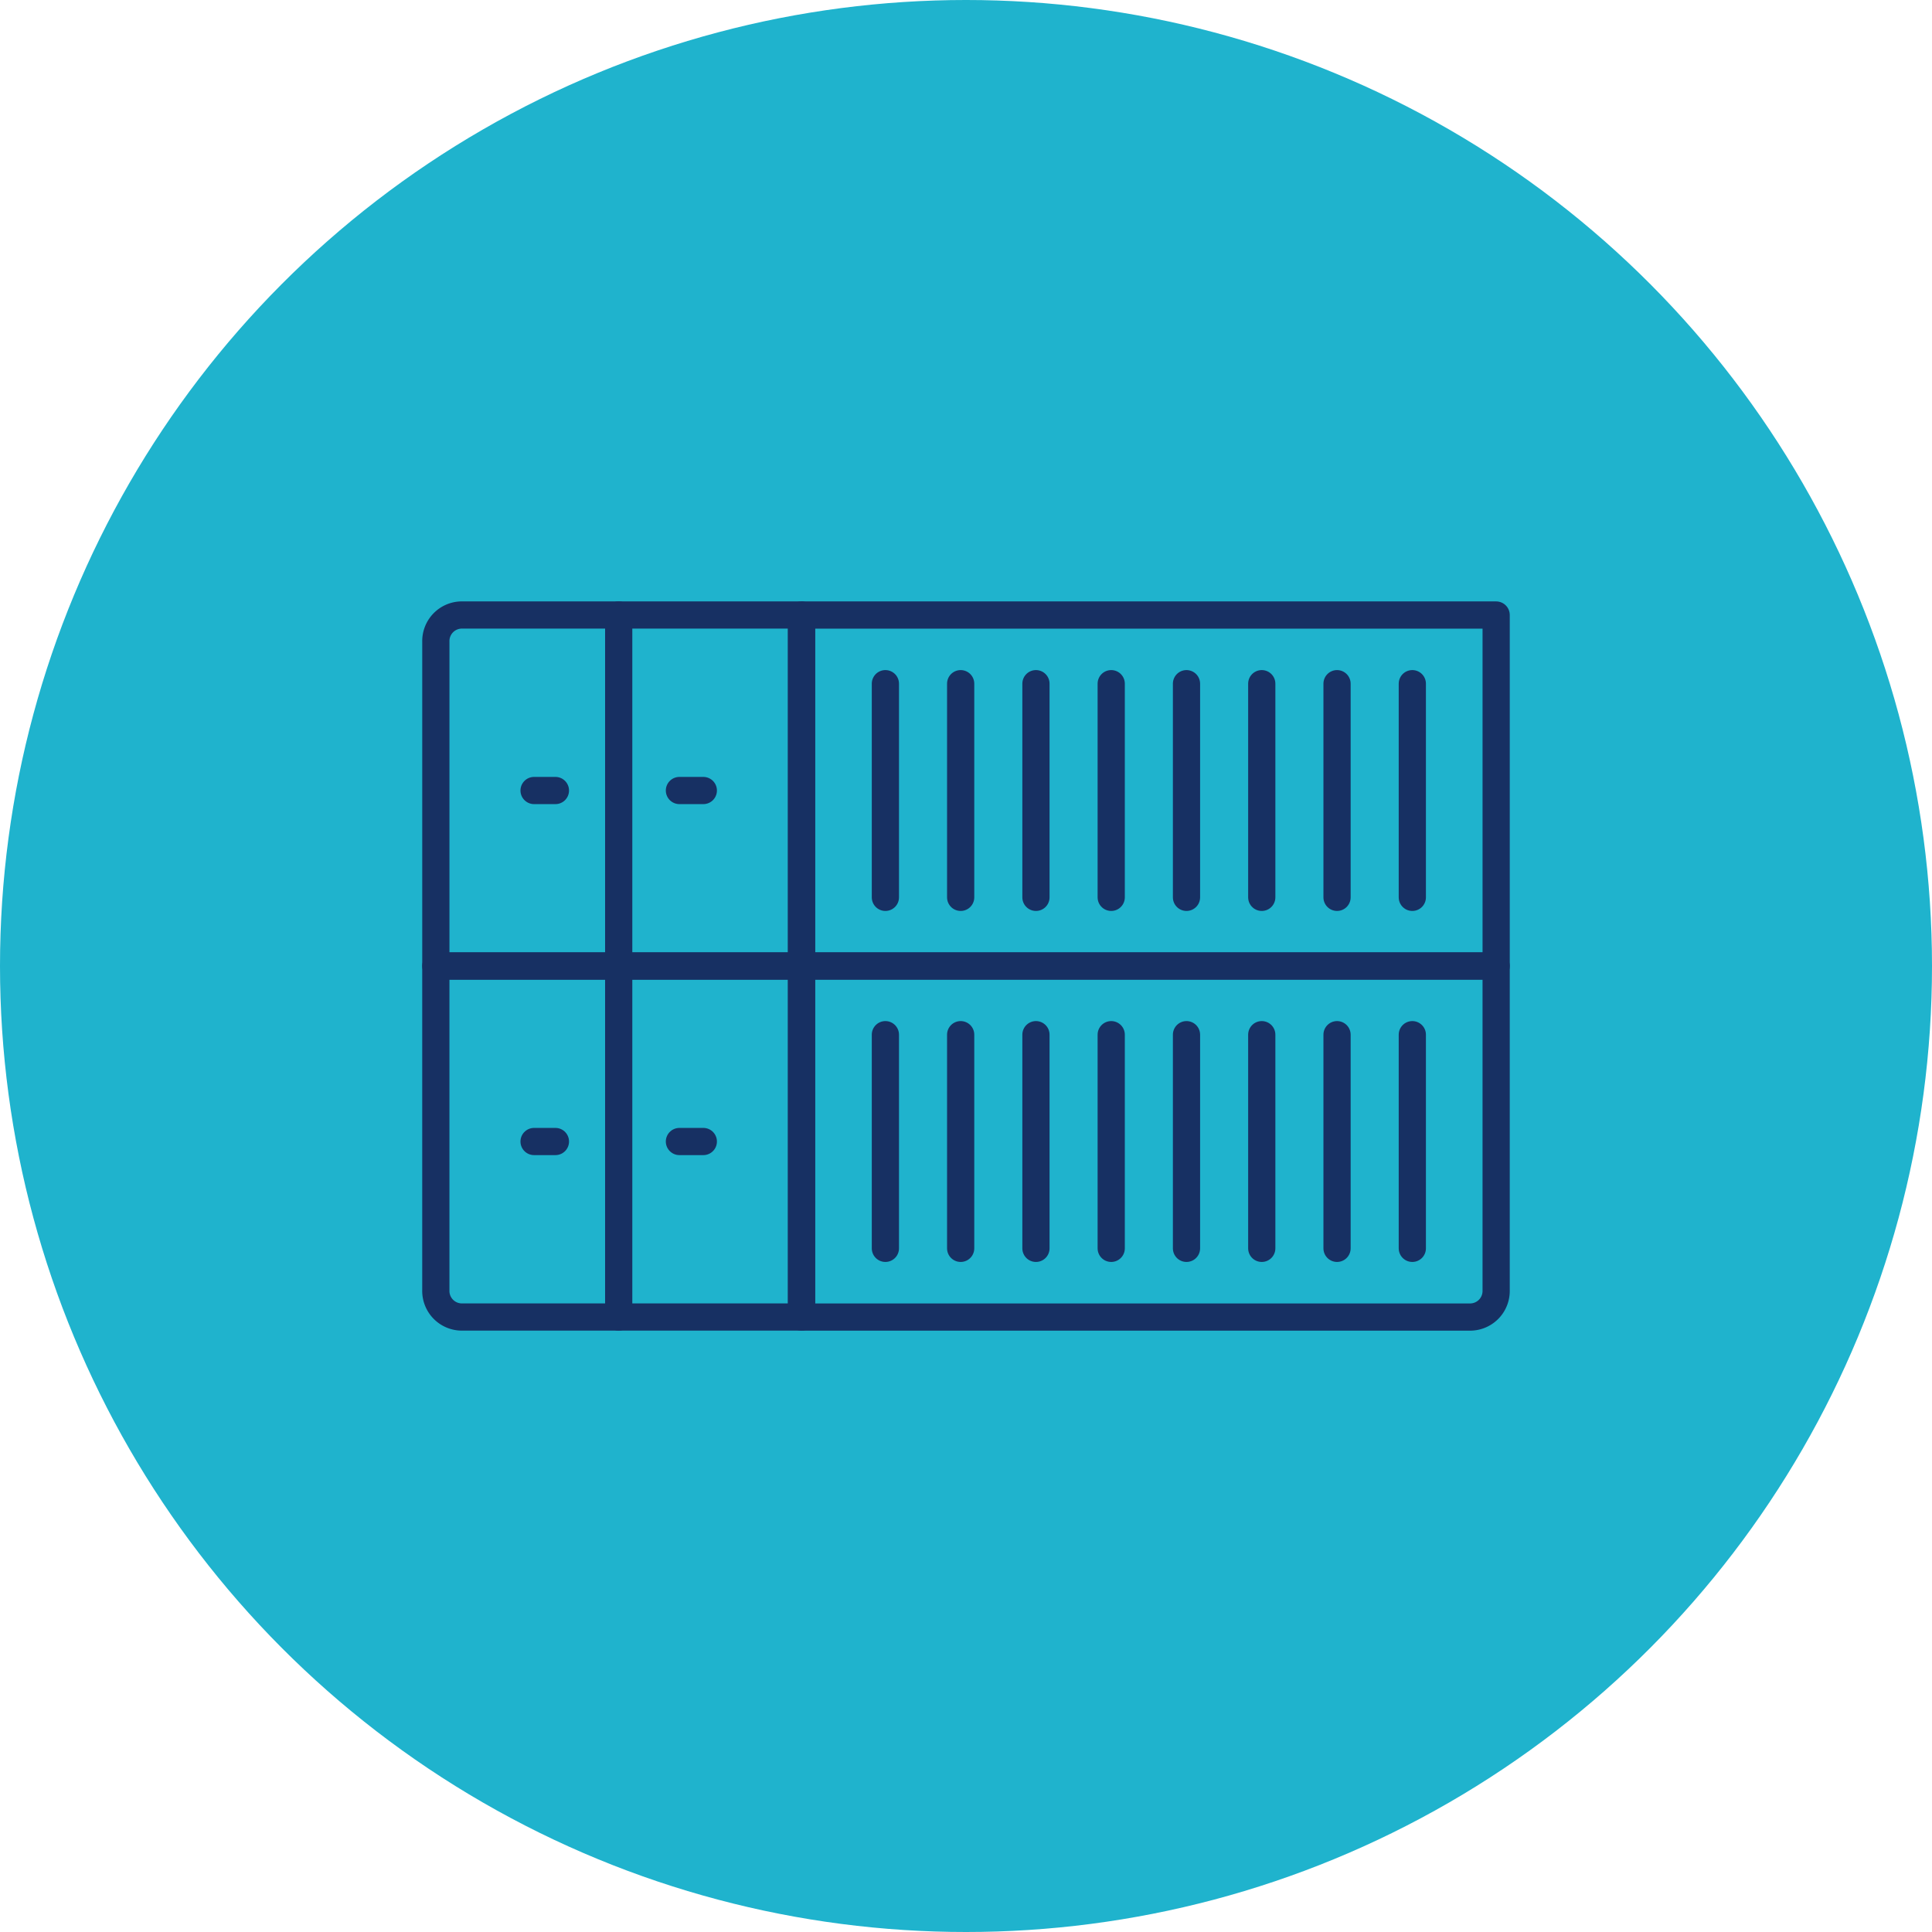 <svg xmlns="http://www.w3.org/2000/svg" xmlns:xlink="http://www.w3.org/1999/xlink" width="142" height="142" viewBox="0 0 142 142"><defs><style>      .cls-1, .cls-4 {        fill: none;        stroke: #173063;        stroke-width: 2px;      }      .cls-2 {        fill: #1fb3cd;      }      .cls-3 {        clip-path: url(#clip-path);      }      .cls-4 {        stroke-linecap: round;        stroke-linejoin: round;      }    </style><clipPath id="clip-path"><rect id="Rectangle_2295" data-name="Rectangle 2295" class="cls-1" width="80.754" height="54.573"></rect></clipPath></defs><g id="Groupe_5829" data-name="Groupe 5829" transform="translate(-365 -1965.845)"><g id="Groupe_5810" data-name="Groupe 5810" transform="translate(0 25)"><circle id="Ellipse_65" data-name="Ellipse 65" class="cls-2" cx="71" cy="71" r="71" transform="translate(365 1940.845)"></circle><g id="Groupe_5828" data-name="Groupe 5828" transform="translate(395.623 1984.559)"><g id="Groupe_5683" data-name="Groupe 5683" class="cls-3"><path id="Trac&#xE9;_30396" data-name="Trac&#xE9; 30396" class="cls-4" d="M34.38,163.289H9.365A1.917,1.917,0,0,1,7.5,161.323V137.491H34.38Z" transform="translate(-6.09 -110.204)"></path><path id="Trac&#xE9;_30397" data-name="Trac&#xE9; 30397" class="cls-4" d="M201.42,147.712V137.491H150.368v25.8h49.188a1.917,1.917,0,0,0,1.864-1.966V147.712" transform="translate(-122.078 -110.204)"></path><line id="Ligne_37" data-name="Ligne 37" class="cls-4" y2="25.798" transform="translate(14.851 27.287)"></line><line id="Ligne_38" data-name="Ligne 38" class="cls-4" x1="1.569" transform="translate(8.631 40.186)"></line><line id="Ligne_39" data-name="Ligne 39" class="cls-4" x1="1.756" transform="translate(19.314 40.186)"></line><line id="Ligne_40" data-name="Ligne 40" class="cls-4" y2="15.704" transform="translate(34.452 32.334)"></line><line id="Ligne_41" data-name="Ligne 41" class="cls-4" y2="15.704" transform="translate(39.985 32.334)"></line><line id="Ligne_42" data-name="Ligne 42" class="cls-4" y2="15.704" transform="translate(45.518 32.334)"></line><line id="Ligne_43" data-name="Ligne 43" class="cls-4" y2="15.704" transform="translate(51.05 32.334)"></line><line id="Ligne_44" data-name="Ligne 44" class="cls-4" y2="15.704" transform="translate(56.583 32.334)"></line><line id="Ligne_45" data-name="Ligne 45" class="cls-4" y2="15.704" transform="translate(62.115 32.334)"></line><line id="Ligne_46" data-name="Ligne 46" class="cls-4" y2="15.704" transform="translate(67.648 32.334)"></line><line id="Ligne_47" data-name="Ligne 47" class="cls-4" y2="15.704" transform="translate(73.181 32.334)"></line><path id="Trac&#xE9;_30398" data-name="Trac&#xE9; 30398" class="cls-4" d="M34.379,33.3H7.5V9.467A1.917,1.917,0,0,1,9.364,7.5H34.379V33.3Z" transform="translate(-6.089 -6.012)"></path><rect id="Rectangle_2294" data-name="Rectangle 2294" class="cls-4" width="51.053" height="25.798" transform="translate(28.29 1.489)"></rect><line id="Ligne_48" data-name="Ligne 48" class="cls-4" y2="25.798" transform="translate(14.851 1.489)"></line><line id="Ligne_49" data-name="Ligne 49" class="cls-4" x1="1.569" transform="translate(8.631 14.388)"></line><line id="Ligne_50" data-name="Ligne 50" class="cls-4" x1="1.756" transform="translate(19.314 14.388)"></line><line id="Ligne_51" data-name="Ligne 51" class="cls-4" y2="15.704" transform="translate(34.452 6.536)"></line><line id="Ligne_52" data-name="Ligne 52" class="cls-4" y2="15.704" transform="translate(39.985 6.536)"></line><line id="Ligne_53" data-name="Ligne 53" class="cls-4" y2="15.704" transform="translate(45.518 6.536)"></line><line id="Ligne_54" data-name="Ligne 54" class="cls-4" y2="15.704" transform="translate(51.05 6.536)"></line><line id="Ligne_55" data-name="Ligne 55" class="cls-4" y2="15.704" transform="translate(56.583 6.536)"></line><line id="Ligne_56" data-name="Ligne 56" class="cls-4" y2="15.704" transform="translate(62.115 6.536)"></line><line id="Ligne_57" data-name="Ligne 57" class="cls-4" y2="15.704" transform="translate(67.648 6.536)"></line><line id="Ligne_58" data-name="Ligne 58" class="cls-4" y2="15.704" transform="translate(73.181 6.536)"></line></g></g></g></g></svg>
